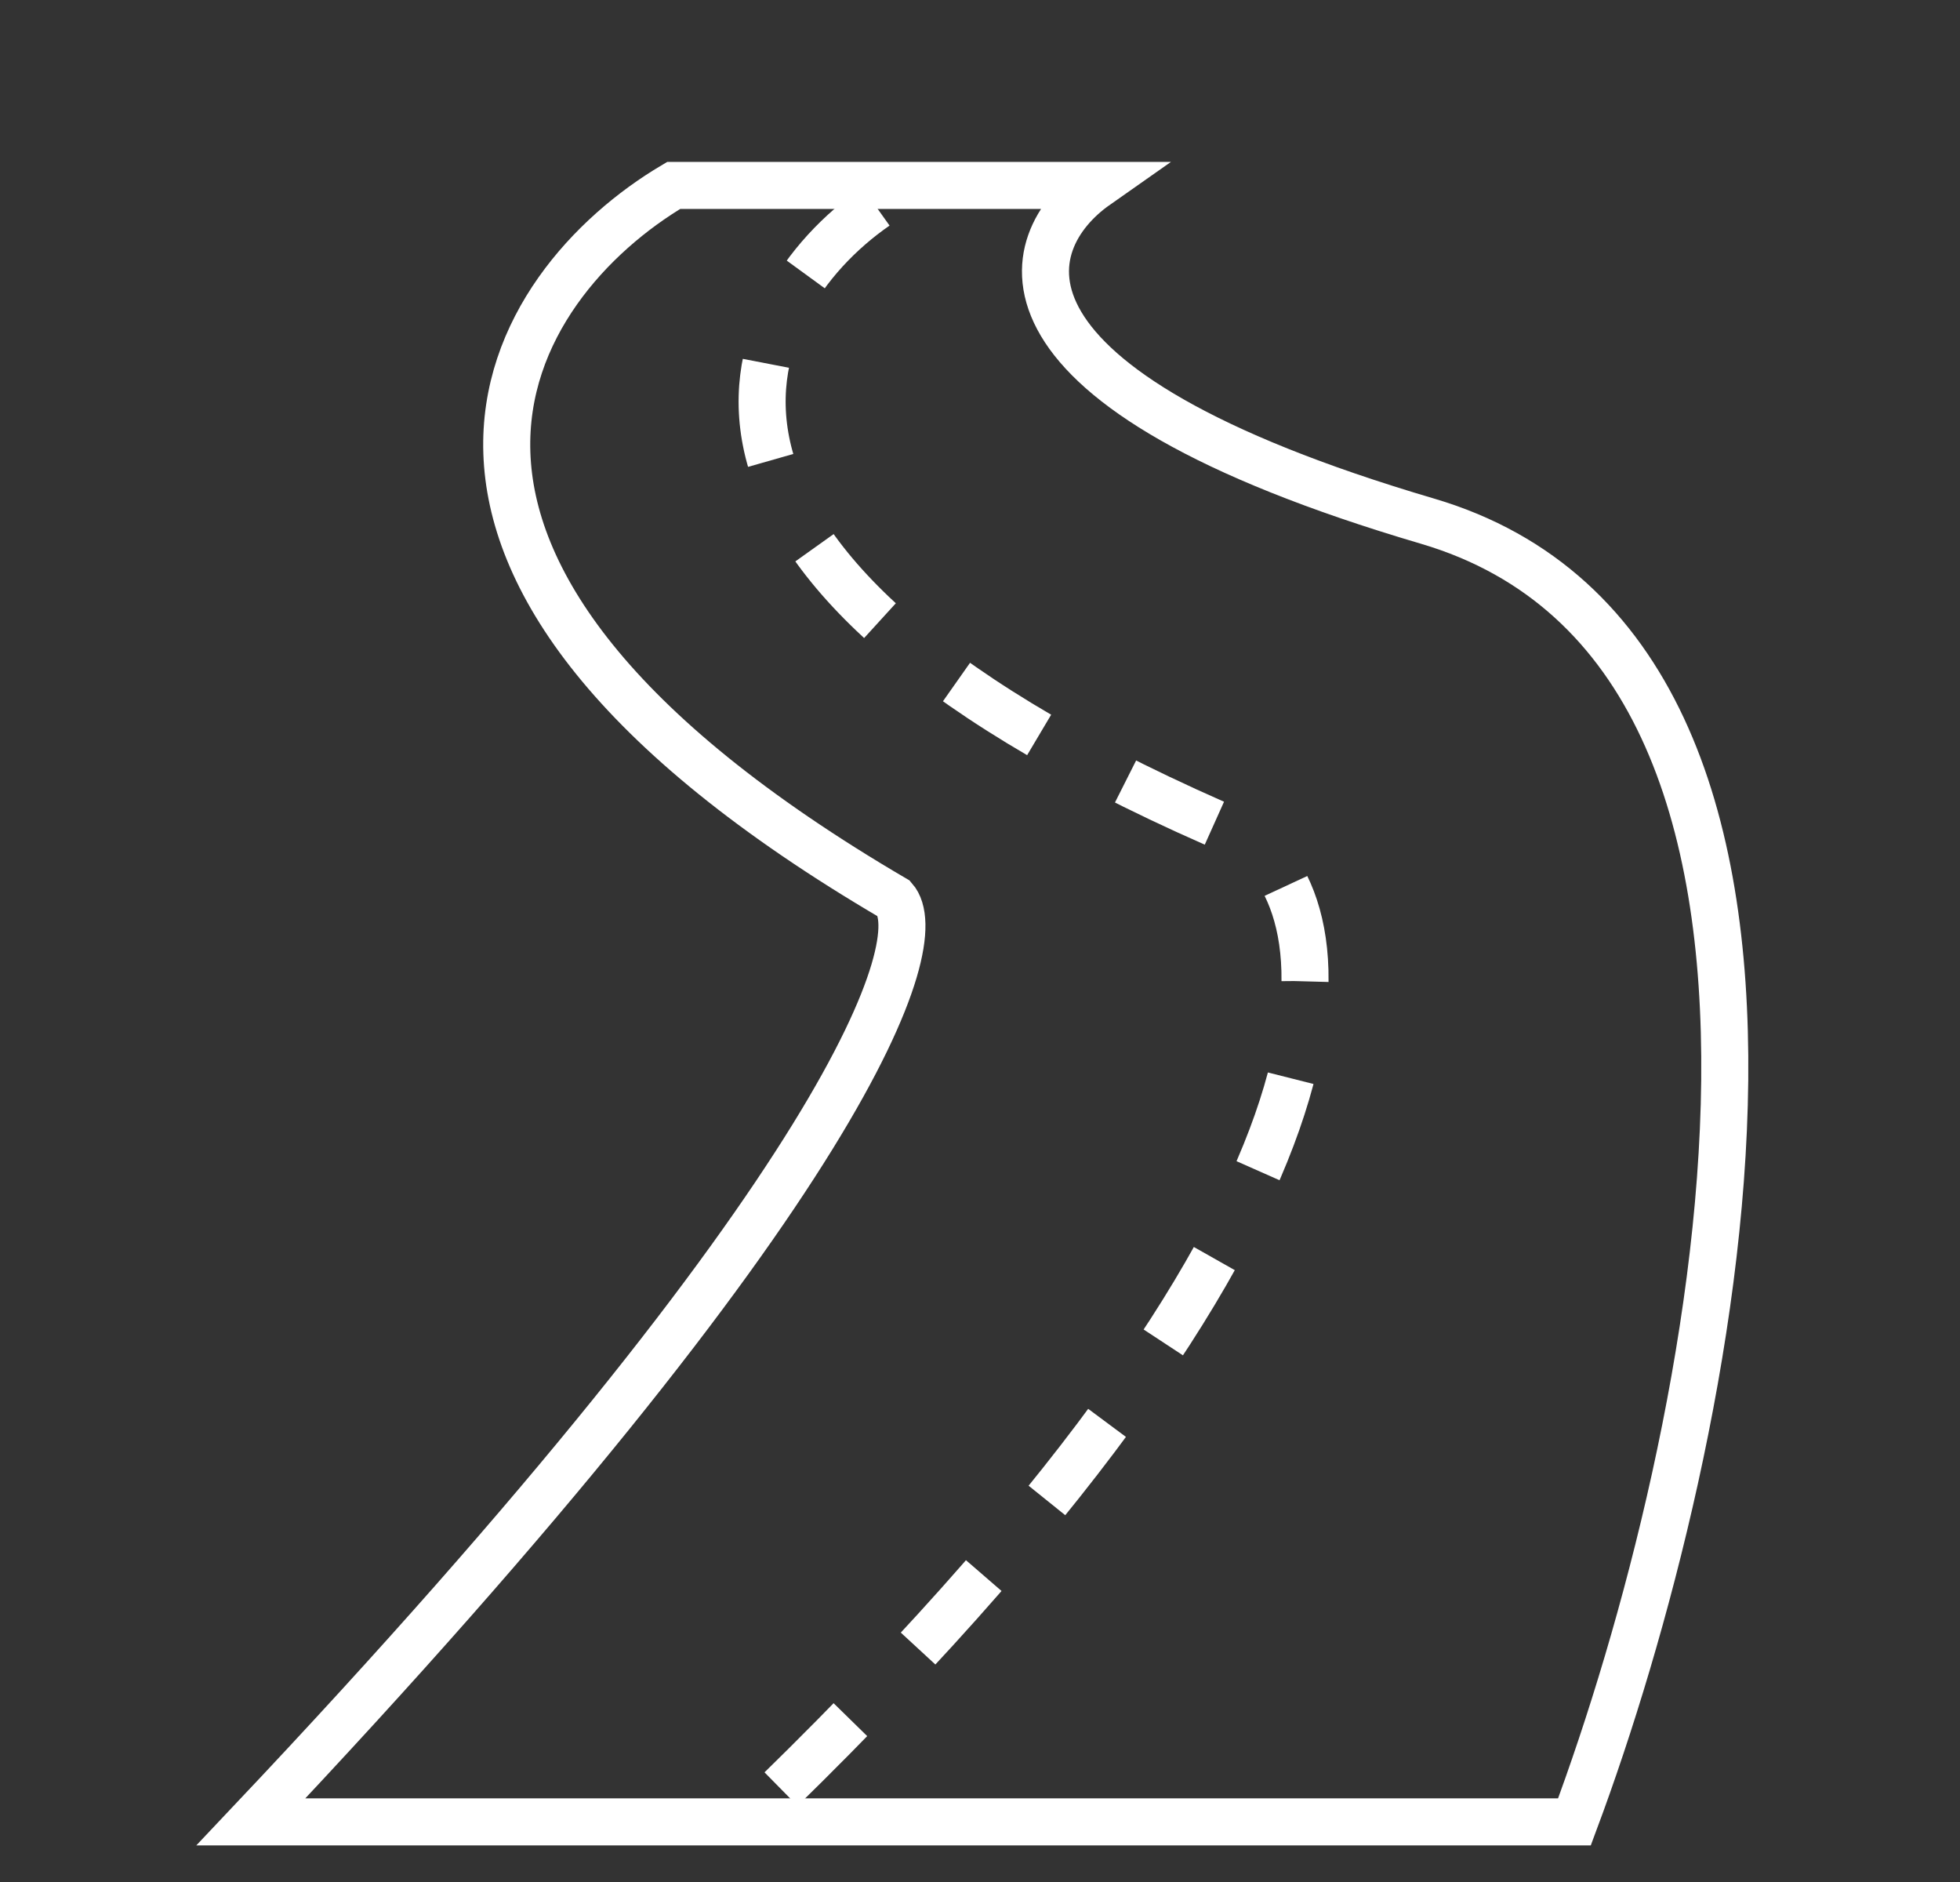 <svg width="125" height="120" viewBox="0 0 125 120" fill="none" xmlns="http://www.w3.org/2000/svg">
<rect x="0" y="0" width="125" height="120" fill="#333333" stroke="none"/>
<g clip-path="url(#clip0_391_292)">
<mask id="mask0_391_292" style="mask-type:luminance" maskUnits="userSpaceOnUse" x="0" y="0" width="125" height="120">
<path d="M125 0H0V120H125V0Z" fill="white"/>
</mask>
<g mask="url(#mask0_391_292)">
<path d="M57.033 57.307C20.455 35.903 32.413 18.067 42.964 11.824H69.93C64.849 15.391 61.957 24.666 91.032 33.228C120.107 41.789 109.4 92.088 100.411 116.168H16C54.454 75.501 59.378 59.983 57.033 57.307Z" stroke="white" stroke-width="3"/>
<path d="M55.861 13.162C46.873 19.404 38.979 36.171 79.309 53.294C85.952 57.753 88.922 76.571 47.654 116.168" stroke="white" stroke-width="3" stroke-dasharray="6.26 6.26"/>
</g>
</g>
<defs>
<clipPath id="clip0_391_292">
<rect width="125" height="120" fill="white"/>
</clipPath>
</defs>
</svg>
